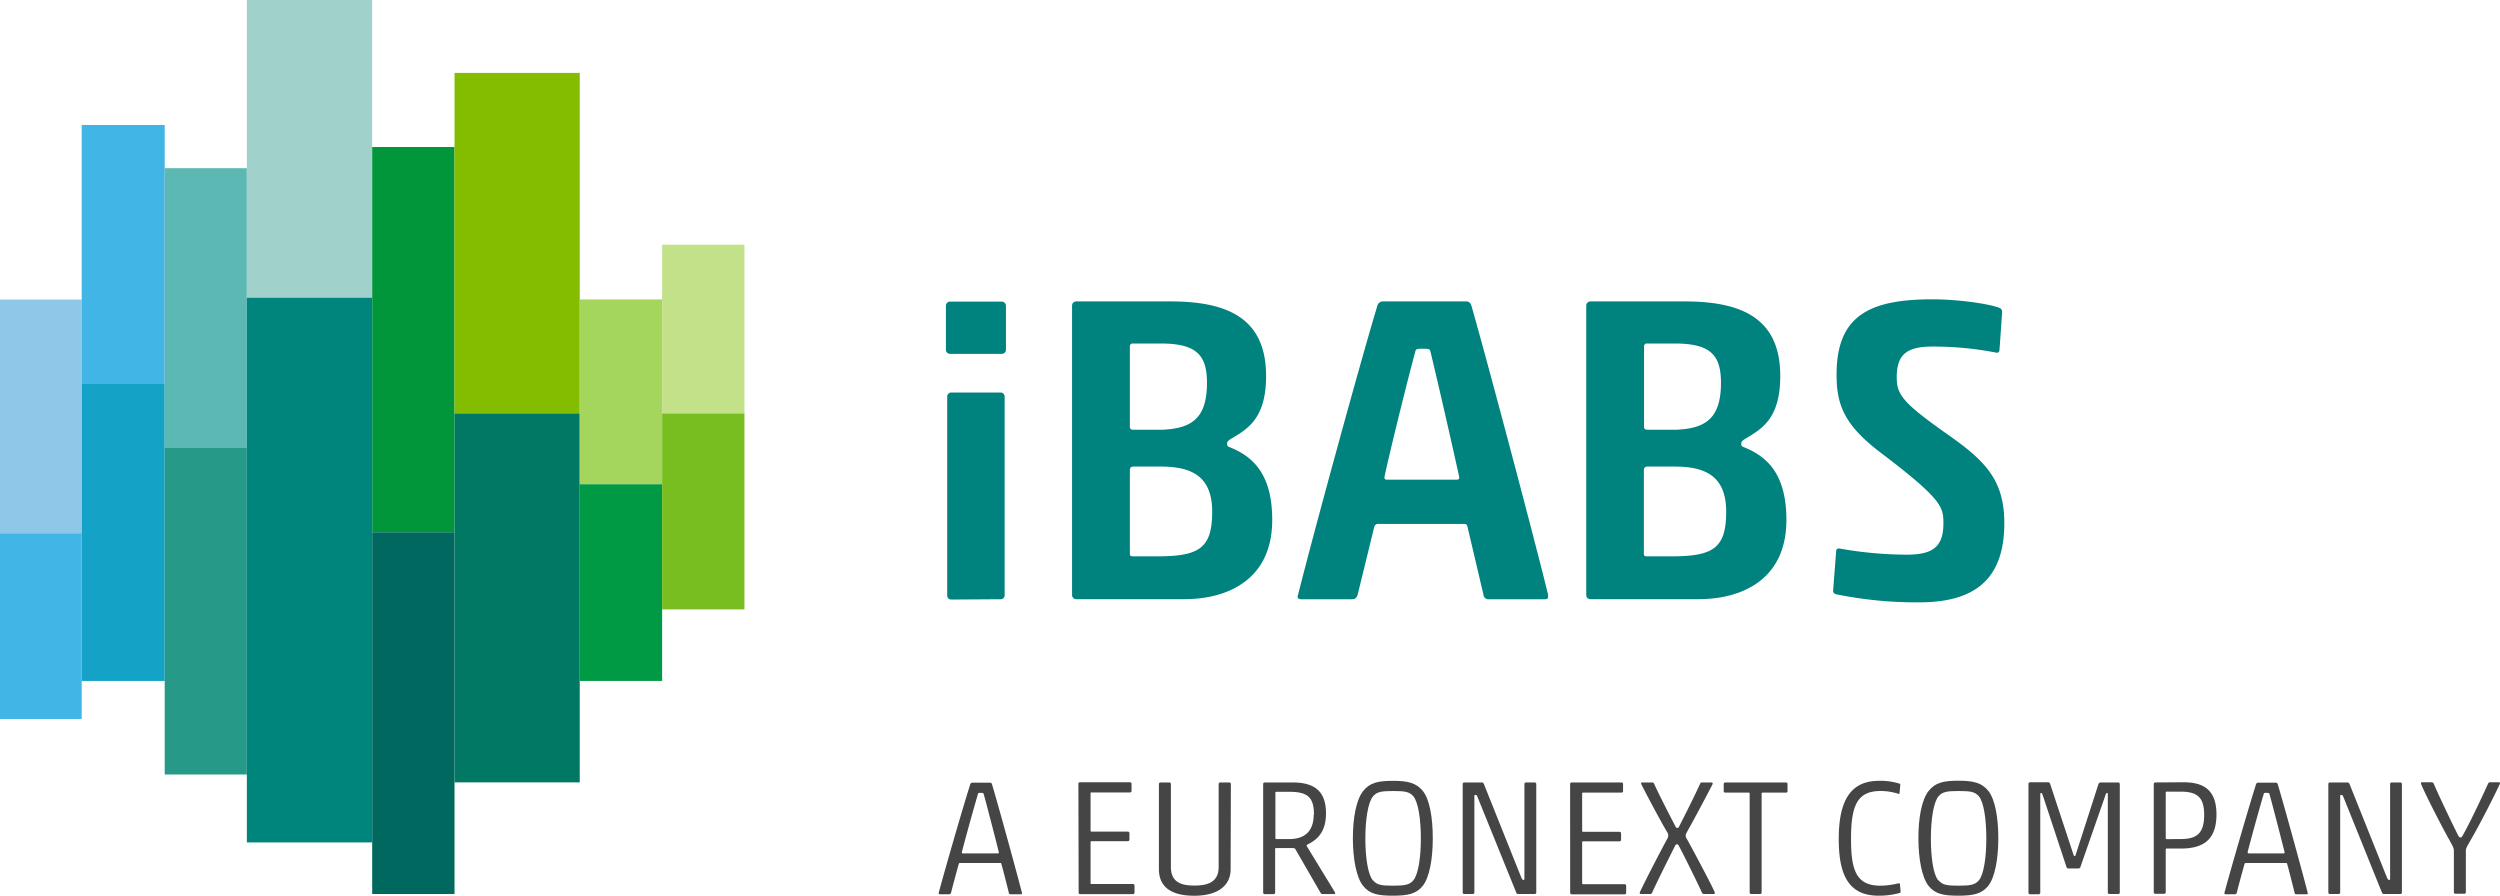 <?xml version="1.0" encoding="UTF-8"?> <svg xmlns="http://www.w3.org/2000/svg" id="Logo" viewBox="0 0 402.68 144.27"><defs><style>.cls-1{fill:#8dc8e8;}.cls-2{fill:#41b6e6;}.cls-3{fill:#14a3c7;}.cls-4{fill:#5cb8b2;}.cls-5{fill:#279989;}.cls-6{fill:#a0d1ca;}.cls-7{fill:#00857d;}.cls-8{fill:#009639;}.cls-9{fill:#00685e;}.cls-10{fill:#84bd00;}.cls-11{fill:#007864;}.cls-12{fill:#a4d65e;}.cls-13{fill:#009a44;}.cls-14{fill:#c2e189;}.cls-15{fill:#78be20;}.cls-16{fill:#00827e;}.cls-17{fill:#454545;}</style></defs><g id="Color"><rect class="cls-1" y="48.25" width="13.16" height="37.66"></rect><rect class="cls-2" y="85.9" width="13.16" height="29.91"></rect><rect class="cls-2" x="13.16" y="20.13" width="13.37" height="41.72"></rect><rect class="cls-3" x="13.16" y="61.85" width="13.37" height="47.83"></rect><rect class="cls-4" x="26.53" y="27.09" width="13.23" height="45"></rect><rect class="cls-5" x="26.53" y="72.08" width="13.23" height="52.67"></rect><rect class="cls-6" x="39.76" width="20.18" height="47.95"></rect><rect class="cls-7" x="39.76" y="47.95" width="20.18" height="87.74"></rect><rect class="cls-8" x="59.95" y="23.68" width="13.26" height="62.05"></rect><rect class="cls-9" x="59.95" y="85.73" width="13.26" height="58.27"></rect><rect class="cls-10" x="73.21" y="11.74" width="20.17" height="54.85"></rect><rect class="cls-11" x="73.21" y="66.59" width="20.17" height="59.43"></rect><rect class="cls-12" x="93.38" y="48.23" width="13.27" height="29.77"></rect><rect class="cls-13" x="93.38" y="78" width="13.27" height="31.68"></rect><rect class="cls-14" x="106.65" y="39.41" width="13.26" height="27.19"></rect><rect class="cls-15" x="106.65" y="66.59" width="13.26" height="31.57"></rect><path class="cls-16" d="M153.07,57a.67.67,0,0,1-.71-.71v-7a.67.67,0,0,1,.71-.71h8.25a.68.68,0,0,1,.71.71v7a.67.67,0,0,1-.71.71Zm.21,39.57a.64.64,0,0,1-.71-.62V63.85a.64.64,0,0,1,.71-.62h7.83a.64.64,0,0,1,.71.62V95.9a.64.64,0,0,1-.71.62Z"></path><path class="cls-16" d="M188.55,48.55c9.45,0,15.38,2.9,15.38,12,0,6.56-2.68,8.39-5.43,10-.71.43-.85.57-.85.92s.07.42.42.56c3.53,1.42,6.85,4.1,6.85,11.71,0,9.6-7.13,12.77-14.18,12.77H173.38a.66.66,0,0,1-.7-.7V49.26a.67.67,0,0,1,.7-.71Zm-1.34,20.67c4.66-.21,7.2-1.76,7.2-7.55,0-4.51-1.7-6.34-7.48-6.34h-4.45a.44.44,0,0,0-.49.49V68.66c0,.49.21.56.64.56Zm-.78,20.39c6.78,0,8.82-1.34,8.82-7.2s-3.52-7.26-8.32-7.26h-4.3c-.43,0-.64.14-.64.63V89.12c0,.42.14.49.49.49Z"></path><path class="cls-16" d="M236.38,84.88c-.07-.35-.21-.49-.56-.49H222.06a.64.64,0,0,0-.71.49l-2.68,10.94c-.21.56-.49.7-.91.7h-8.19c-.35,0-.56-.14-.56-.42a.42.42,0,0,1,.07-.28c2.12-8.54,9.81-36.76,12.77-46.56a.9.9,0,0,1,.85-.71h13.47c.49,0,.7.29.84.71,3,10.51,10.87,40.35,12.35,46.56v.28c0,.28-.14.42-.49.42h-9a.8.8,0,0,1-.92-.7Zm-1.76-7.62c.28,0,.42-.07.42-.42-.78-3.6-3.32-14.81-4.66-20.31-.07-.29-.28-.36-1.2-.36s-1.12.07-1.19.36c-1.49,5.5-4.24,16.71-5,20.31,0,.35.14.42.42.42Z"></path><path class="cls-16" d="M271.37,48.55c9.45,0,15.38,2.9,15.38,12,0,6.56-2.68,8.39-5.43,10-.71.43-.85.57-.85.92s.07.42.42.56c3.53,1.42,6.85,4.1,6.85,11.71,0,9.6-7.13,12.77-14.18,12.77H256.2a.66.66,0,0,1-.7-.7V49.26a.67.67,0,0,1,.7-.71ZM270,69.22c4.66-.21,7.2-1.76,7.2-7.55,0-4.51-1.7-6.34-7.48-6.34H265.3a.44.44,0,0,0-.49.49V68.66c0,.49.21.56.64.56Zm-.78,20.39c6.78,0,8.82-1.34,8.82-7.2s-3.53-7.26-8.32-7.26h-4.3c-.43,0-.64.14-.64.63V89.12c0,.42.14.49.49.49Z"></path><path class="cls-16" d="M311.23,55.82c-4.23,0-5.72,1.41-5.72,4.94,0,2.82.92,4.09,8.33,9.31,5.92,4.16,9,7.26,9,14.18,0,9.1-4.8,12.77-13.69,12.77a64.61,64.61,0,0,1-13.26-1.27c-.42-.07-.63-.29-.63-.57l.49-6.35a.44.44,0,0,1,.49-.49,62.16,62.16,0,0,0,10.87,1c4.16,0,5.92-1.2,5.92-5.08,0-2.61-.28-3.88-9.94-11.22-6-4.51-7.27-7.76-7.27-12.7,0-9.45,5.22-12.13,15.45-12.13,4,0,9.17.71,10.86,1.41a.68.68,0,0,1,.36.64l-.43,6.13a.41.41,0,0,1-.42.43A53.19,53.19,0,0,0,311.23,55.82Z"></path><path class="cls-17" d="M161.09,139h-6.4c-.13,0-.21,0-.26.18-.19.61-1.08,3.94-1.24,4.6a.33.33,0,0,1-.35.26h-1.45c-.16,0-.24-.1-.18-.26.84-3.17,3.93-13.9,5.07-17.44a.34.34,0,0,1,.32-.27h2.88c.18,0,.26.11.31.27,1.17,3.93,4.23,15.11,4.81,17.44.06.16,0,.26-.18.26h-1.61c-.16,0-.27,0-.32-.26-.16-.66-1-4-1.19-4.6C161.27,139,161.22,139,161.09,139Zm-.42-1.54c.16,0,.21,0,.21-.21-.4-1.61-1.72-6.76-2.43-9.35-.06-.16-.11-.19-.48-.19s-.4,0-.45.19c-.76,2.56-2.17,7.69-2.59,9.35,0,.16,0,.21.21.21Z"></path><path class="cls-17" d="M173.7,126.3A.25.25,0,0,1,174,126h8a.25.25,0,0,1,.26.27v1.11a.24.24,0,0,1-.26.26h-6.19c-.1,0-.15,0-.15.16v6a.13.13,0,0,0,.15.15h5.85a.25.25,0,0,1,.26.27v1a.25.25,0,0,1-.26.27h-5.85c-.1,0-.15.05-.15.16v6.58a.14.14,0,0,0,.15.16h6.66a.25.25,0,0,1,.27.26v1.11a.25.25,0,0,1-.27.26H174a.24.24,0,0,1-.26-.26Z"></path><path class="cls-17" d="M198.22,140c0,2.64-2.06,4.28-5.86,4.28-4,0-5.69-1.64-5.69-4.28V126.3a.26.26,0,0,1,.27-.27h1.4a.25.25,0,0,1,.26.27v13.34c0,2.43,1.61,3,3.76,3s3.93-.53,3.93-3V126.3a.26.26,0,0,1,.27-.27H198a.25.25,0,0,1,.26.27Z"></path><path class="cls-17" d="M208.64,136.76a.49.49,0,0,0-.27-.16h-2.83a.14.14,0,0,0-.15.16v7a.25.25,0,0,1-.27.26h-1.4a.24.24,0,0,1-.26-.26V126.3a.25.25,0,0,1,.26-.27h4.47c3.8,0,5.39,1.64,5.39,5,0,2.53-1,4.07-3,5,0,0-.16.16-.11.24l4.55,7.45c.1.16,0,.29-.13.29H213c-.16,0-.21-.08-.31-.23Zm3-5.55c0-2.77-1-3.67-3.92-3.67h-2.14c-.1,0-.15,0-.15.16V135a.13.13,0,0,0,.15.15h2.17C210.41,135.12,211.6,133.62,211.6,131.21Z"></path><path class="cls-17" d="M229.17,142.68c-1.06,1.32-2.43,1.59-4.84,1.59s-3.72-.27-4.78-1.59-1.64-4.31-1.64-7.66.56-6.21,1.64-7.59,2.43-1.66,4.84-1.66,3.75.34,4.81,1.66,1.58,4.23,1.58,7.59S230.25,141.31,229.17,142.68Zm-8-.87c.6.71,1.29.85,3.19.85s2.67-.14,3.28-.85c.82-.95,1.22-3.78,1.22-6.77s-.4-5.84-1.22-6.79c-.61-.71-1.32-.84-3.22-.84s-2.65.13-3.25.84c-.82.95-1.25,3.78-1.25,6.79S220.32,140.86,221.14,141.81Z"></path><path class="cls-17" d="M244.55,144c-.24,0-.29-.13-.39-.39L238,128.41c-.1-.26-.15-.37-.34-.37s-.18.05-.18.34v15.36a.25.25,0,0,1-.27.26h-1.35a.25.25,0,0,1-.26-.26V126.3a.25.25,0,0,1,.26-.27h2.81c.18,0,.29.08.37.32l6,15c.16.34.21.37.34.37s.16,0,.16-.21V126.3a.26.26,0,0,1,.27-.27h1.37a.26.26,0,0,1,.27.27v17.44a.25.25,0,0,1-.27.26Z"></path><path class="cls-17" d="M252.9,126.3a.26.26,0,0,1,.27-.27h8a.25.25,0,0,1,.26.27v1.11a.24.24,0,0,1-.26.26H255a.14.14,0,0,0-.16.16v6a.14.14,0,0,0,.16.15h5.84a.26.26,0,0,1,.27.27v1a.26.26,0,0,1-.27.27H255a.14.14,0,0,0-.16.16v6.58a.15.15,0,0,0,.16.16h6.66a.25.25,0,0,1,.27.26v1.11a.25.25,0,0,1-.27.26h-8.48a.25.25,0,0,1-.27-.26Z"></path><path class="cls-17" d="M269.85,136.15c-.93,1.85-3.18,6.35-3.73,7.62-.08.15-.16.23-.29.23h-1.51a.19.19,0,0,1-.18-.29c.47-1.08,3.27-6.52,4.36-8.51a1.23,1.23,0,0,0,.21-.63,1.14,1.14,0,0,0-.24-.64c-1.27-2.16-3.72-6.81-4.12-7.66-.05-.16,0-.24.18-.24h1.64c.13,0,.24.14.29.27.61,1.4,2.65,5.36,3.44,6.87.08.13.13.18.26.18s.19,0,.27-.18c.76-1.46,2.77-5.47,3.38-6.87.05-.11.13-.27.29-.27h1.56a.19.19,0,0,1,.19.27c-.77,1.53-3,5.71-4.08,7.63-.23.43-.26.51-.26.67a1.27,1.27,0,0,0,.24.6c1.06,1.93,4,7.43,4.44,8.51a.19.19,0,0,1-.19.29h-1.5a.38.38,0,0,1-.37-.23c-.61-1.38-2.78-5.77-3.76-7.62a.28.28,0,0,0-.29-.15A.27.27,0,0,0,269.85,136.15Z"></path><path class="cls-17" d="M281.82,127.83a.14.14,0,0,0-.16-.16h-3.75a.25.25,0,0,1-.27-.26V126.3a.26.26,0,0,1,.27-.27h9.75a.25.25,0,0,1,.26.27v1.11a.24.24,0,0,1-.26.26h-3.75a.14.14,0,0,0-.16.16v15.91a.25.25,0,0,1-.27.26h-1.4a.24.24,0,0,1-.26-.26Z"></path><path class="cls-17" d="M302.59,144.27c-4.78,0-6.42-3.25-6.42-9.12s1.69-9.38,6.47-9.38a10.14,10.14,0,0,1,3.31.45c.1,0,.13.08.13.24l-.11,1.26a.15.15,0,0,1-.21.14,9.14,9.14,0,0,0-2.88-.45c-3.86,0-4.73,2.56-4.73,7.77,0,4.94.82,7.48,4.73,7.48a13,13,0,0,0,2.86-.37c.13,0,.26-.06.29.1l.1,1.14c0,.16,0,.26-.1.29A12.65,12.65,0,0,1,302.59,144.27Z"></path><path class="cls-17" d="M320.25,142.68c-1.06,1.32-2.44,1.59-4.84,1.59s-3.73-.27-4.78-1.59S309,138.37,309,135s.55-6.21,1.64-7.59,2.43-1.66,4.83-1.66,3.76.34,4.81,1.66,1.59,4.23,1.59,7.59S321.33,141.31,320.25,142.68Zm-8-.87c.61.71,1.3.85,3.2.85s2.67-.14,3.28-.85c.82-.95,1.21-3.78,1.21-6.77s-.39-5.84-1.21-6.79c-.61-.71-1.32-.84-3.23-.84s-2.64.13-3.25.84c-.82.95-1.24,3.78-1.24,6.79S311.39,140.86,312.21,141.81Z"></path><path class="cls-17" d="M338,126.3a.4.4,0,0,1,.37-.27h2.8a.26.26,0,0,1,.27.27v17.44a.25.25,0,0,1-.27.26h-1.4a.24.24,0,0,1-.26-.26V128c0-.24,0-.26-.11-.26s-.16,0-.26.31l-4,11.47c-.1.32-.18.37-.47.37h-1.38c-.29,0-.37,0-.47-.34L329,128c-.08-.24-.11-.26-.24-.26s-.13,0-.13.31v15.73a.25.25,0,0,1-.27.26H327a.25.25,0,0,1-.27-.26V126.3A.26.26,0,0,1,327,126h2.88a.34.34,0,0,1,.34.27l3.76,11.39c.08.21.1.24.18.24s.11,0,.19-.27Z"></path><path class="cls-17" d="M351.7,126c3.43,0,5.31,1.4,5.31,5.18,0,4.18-2.22,5.5-5.76,5.5H349a.14.14,0,0,0-.16.16v6.87a.25.25,0,0,1-.27.26h-1.4a.24.24,0,0,1-.26-.26V126.3a.25.25,0,0,1,.26-.27Zm-.51,9.15c2.57,0,3.84-.82,3.84-3.91,0-2.91-1.19-3.73-3.84-3.73H349a.14.14,0,0,0-.16.16V135a.14.14,0,0,0,.16.16Z"></path><path class="cls-17" d="M368.19,139h-6.4c-.13,0-.21,0-.26.18-.19.61-1.09,3.94-1.24,4.6a.33.33,0,0,1-.35.26h-1.45a.18.18,0,0,1-.19-.26c.85-3.17,3.94-13.9,5.08-17.44a.34.34,0,0,1,.32-.27h2.88c.18,0,.26.11.31.27,1.17,3.93,4.23,15.11,4.81,17.44.06.16,0,.26-.18.26h-1.61c-.16,0-.27,0-.32-.26-.16-.66-1-4-1.19-4.6C368.37,139,368.32,139,368.19,139Zm-.43-1.54c.16,0,.22,0,.22-.21-.4-1.61-1.72-6.76-2.43-9.35-.06-.16-.11-.19-.48-.19s-.4,0-.45.19c-.77,2.56-2.17,7.69-2.59,9.35,0,.16.05.21.21.21Z"></path><path class="cls-17" d="M384,144c-.24,0-.29-.13-.4-.39l-6.13-15.2c-.11-.26-.16-.37-.35-.37s-.18.05-.18.34v15.36a.25.25,0,0,1-.26.26H375.3a.25.25,0,0,1-.27-.26V126.3a.26.26,0,0,1,.27-.27h2.8c.18,0,.29.08.37.32l6,15c.16.34.22.37.35.37s.16,0,.16-.21V126.3a.25.25,0,0,1,.26-.27h1.38a.25.25,0,0,1,.26.27v17.44a.25.25,0,0,1-.26.26Z"></path><path class="cls-17" d="M401.09,126h1.43c.16,0,.18.11.13.27-1.08,2.35-3.3,6.63-4.52,8.74-.74,1.3-.95,1.62-.95,2v6.69a.24.24,0,0,1-.26.26h-1.4a.25.25,0,0,1-.27-.26V137c0-.4-.18-.72-.84-1.91-1.19-2.11-3.94-7.5-4.44-8.82a.18.18,0,0,1,.18-.27h1.51c.18,0,.29.08.37.29.82,1.91,3,6.48,3.86,8.17.21.37.23.42.42.42s.18,0,.42-.42c1-1.72,3.09-6.16,4-8.17C400.8,126.11,400.91,126,401.09,126Z"></path></g></svg> 